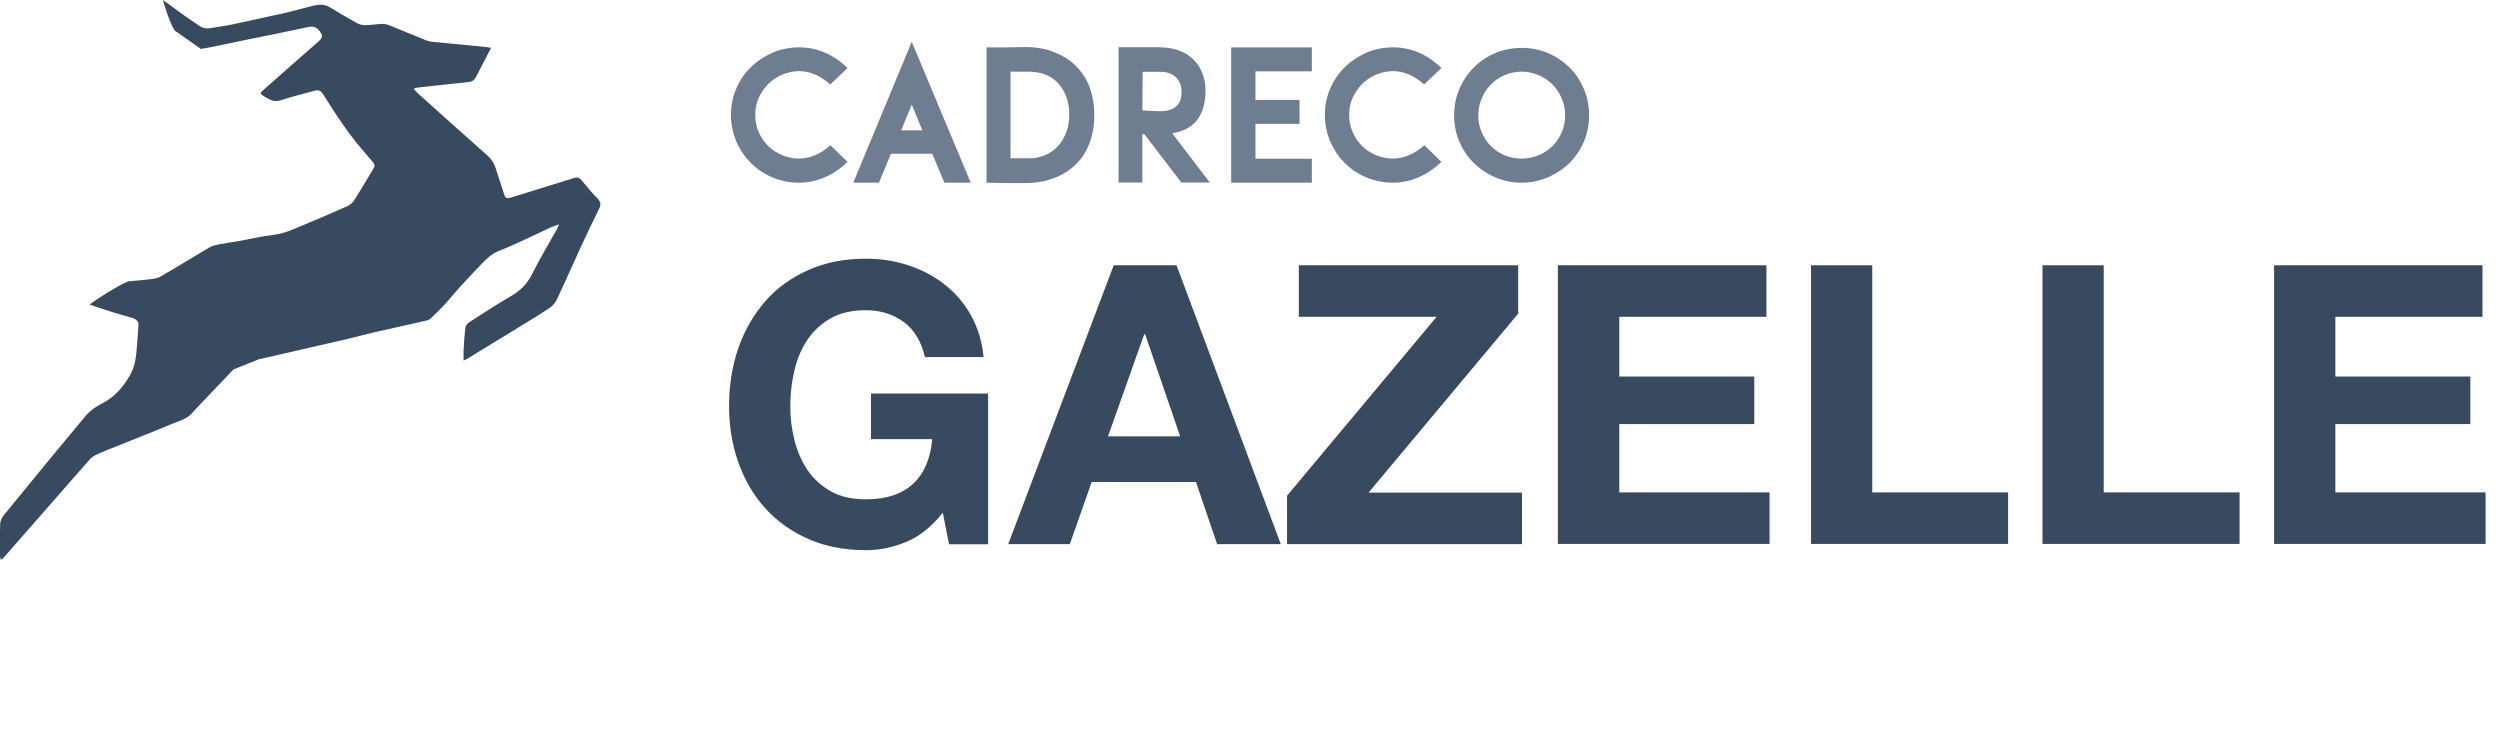 <?xml version="1.0" encoding="UTF-8"?>
<svg xmlns="http://www.w3.org/2000/svg" xmlns:xlink="http://www.w3.org/1999/xlink" version="1.1" id="Calque_1" x="0px" y="0px" viewBox="0 0 1440.9 421.8" style="enable-background:new 0 0 1440.9 421.8;" xml:space="preserve">
<style type="text/css">
	.st0{fill:#384A5F;}
	.st1{fill:#6E7D8F;}
</style>
<path class="st0" d="M344.5,114.5c-3.3-3.3-6.2-7-9.3-10.6c-1.2-1.5-2.5-1.9-4.4-1.3c-12.1,3.8-24.3,7.5-36.4,11.3  c-2.1,0.7-3.2,0.2-3.8-1.8c-1.6-5-3.3-10.1-4.9-15.1c-0.9-2.9-2.4-5.3-4.8-7.4c-13.3-11.8-26.5-23.6-39.7-35.5  c-0.9-0.8-1.7-1.8-2.8-3c1.1-0.3,1.6-0.5,2.1-0.6c9.8-1.1,19.7-2.2,29.5-3.2c2.1-0.2,3.4-1.1,4.3-2.9c2-4,4.1-7.8,6.1-11.7  c0.8-1.6,1.6-3.2,2.6-5.1c-1.3-0.2-2-0.4-2.8-0.5c-10.4-1-20.8-2-31.1-3c-1-0.1-2.1-0.4-3.1-0.7c-7.2-2.9-14.4-5.9-21.6-8.8  c-1.4-0.6-3.1-0.9-4.6-0.8c-3.1,0.1-6.2,0.7-9.2,0.7c-1.5,0-3.2-0.3-4.5-1c-5.4-3-10.8-6.1-16-9.3c-2.6-1.6-5.1-1.7-8.1-1.2  c-0.4,0.1-0.7,0.1-1.1,0.2l0,0l-15.9,4.1l0,0l-32.5,7.1l0,0c-3.7,0.6-7.4,1.2-11.1,1.8c-2.4,0.4-4.2,0.2-6.2-1.1  C103.9,7.6,94.7,0.4,94,0c-0.2,0.2,3.8,13.3,6.5,17.3c0.5,0.8,1.8,1.3,2.5,1.9l12.8,9c7.5-1.2,14.9-3,22.4-4.5  c13.1-2.6,26.3-5.3,39.4-8.1c3.1-0.7,5,0.1,6.9,2.7c1.5,2.2,1.4,3.5-0.6,5.3c-10.7,9.3-21.2,18.7-31.8,28c-2.4,2.1-2.4,2.5,0.4,4.1  c2.9,1.7,5.5,3.4,9.3,2.1c6.2-2.1,12.8-3.6,19.1-5.4c2.4-0.7,3.9-0.4,5.4,2c4.7,7.5,9.5,15.1,14.8,22.2c4.2,5.8,9.1,11.3,13.8,16.8  c1.2,1.4,1.2,2.5,0.2,4c-3.7,6-7.2,12.2-11,18.1c-0.9,1.4-2.6,2.7-4.1,3.4c-8.5,3.8-17.1,7.5-25.8,11.1c-5.4,2.3-10.8,4.7-16.8,5.4  c-6.4,0.7-12.7,2.3-19,3.4c-4,0.7-8,1.2-12,2c-1.9,0.4-4,0.8-5.7,1.8c-9.5,5.6-18.8,11.4-28.4,16.9c-2.1,1.2-4.8,1.3-7.3,1.6  c-3.5,0.5-7,0.6-10.5,1c-3.5,0.4-23.4,13.2-22.7,13.5c5.5,2,19.5,6.4,22.3,7c3.1,0.8,5.9,1.7,5.7,4.8c-0.3,4.9-0.7,9.9-1.1,14.8  c-0.4,5-1.3,9.7-3.9,14.3c-4,6.9-8.8,12.3-15.9,16c-3.3,1.7-6.7,3.9-9.1,6.7c-16.1,19.2-32,38.6-47.9,58.1c-1,1.2-1.7,3.1-1.8,4.8  c-0.2,6.1-0.1,12.2-0.1,18.3c0,0.7,0.3,1.4,0.4,2.2c0.6-0.3,0.9-0.4,1.1-0.5c16.8-19.1,33.5-38.3,50.3-57.4c1.2-1.3,2.9-2.3,4.5-3  c4-1.8,8.1-3.4,12.2-5c10.3-4.2,20.7-8.2,30.9-12.5c3.8-1.6,8-2.5,11.1-5.9c7.9-8.6,16.1-16.9,24.1-25.4l14.8-5.9  c1.6-0.4,3.3-0.7,5-1.1c7.8-1.8,15.7-3.6,23.5-5.4c7.4-1.7,14.8-3.4,22.2-5.1c4.8-1.1,9.6-2.5,14.4-3.6c10.4-2.4,20.8-4.6,31.2-7  c1-0.2,2-0.8,2.7-1.4c2.8-2.7,5.6-5.4,8.2-8.2c2.9-3.2,5.6-6.6,8.5-9.8c4.2-4.6,8.5-9.2,12.9-13.7c2.8-2.9,5.5-5.5,9.6-7.1  c9.9-3.9,19.5-8.8,29.1-13.2c1.6-0.7,3.2-1.3,5.5-2.1c-0.6,1.3-0.8,1.9-1,2.4c-4.9,8.8-10.1,17.4-14.6,26.4  c-2.8,5.6-6.7,9.4-12,12.5c-8.3,4.8-16.3,10.1-24.4,15.3c-1,0.6-1.8,2-2,3.1c-0.5,4.2-0.8,8.4-1,12.6c-0.1,1.9,0,3.9,0,6.3  c1.2-0.7,2.1-1.1,2.9-1.6c9.7-5.9,19.4-11.8,29.1-17.8c5.9-3.6,11.9-7.2,17.7-11.1c1.6-1.1,3-2.8,3.9-4.5c5-10.5,9.6-21.1,14.5-31.7  c3.2-6.9,6.5-13.7,9.8-20.5C346.5,118.3,346.4,116.6,344.5,114.5L344.5,114.5z"></path>
<g>
	<path class="st0" d="M522.4,312.3c-7.7,3.2-15.4,4.8-23.2,4.8c-12.3,0-23.4-2.1-33.2-6.4c-9.8-4.3-18.1-10.2-24.9-17.7   s-11.9-16.3-15.5-26.4c-3.6-10.1-5.4-21-5.4-32.7s1.8-23.1,5.4-33.4s8.8-19.2,15.5-26.9s15-13.6,24.9-18c9.8-4.4,20.9-6.5,33.2-6.5   c8.2,0,16.2,1.2,24,3.7c7.7,2.5,14.7,6.1,20.9,10.9s11.4,10.7,15.4,17.8s6.5,15.1,7.4,24.3h-33.8c-2.1-9-6.2-15.8-12.2-20.2   s-13.3-6.8-21.8-6.8c-8,0-14.7,1.5-20.2,4.6c-5.5,3.1-10,7.2-13.5,12.4c-3.5,5.2-6,11.1-7.5,17.7c-1.6,6.6-2.4,13.4-2.4,20.5   s0.8,13.3,2.4,19.7c1.6,6.4,4.1,12.1,7.5,17.2c3.5,5.1,8,9.2,13.5,12.3c5.5,3.1,12.3,4.6,20.2,4.6c11.7,0,20.7-3,27.1-8.9   c6.4-5.9,10.1-14.5,11.1-25.8H502v-26.3h67.5v86.9H547l-3.6-18.2C537.1,303.4,530.1,309.1,522.4,312.3L522.4,312.3z"></path>
	<path class="st0" d="M678.1,152.9l60.1,160.7h-36.7l-12.2-35.8h-60.1l-12.6,35.8h-35.5l60.8-160.7H678.1z M680.2,251.5l-20.2-58.9   h-0.5l-20.9,58.9H680.2z"></path>
	<path class="st0" d="M828,182.6h-79.4v-29.7H875v27.9l-86.2,103.1h88.4v29.7H741.8v-27.9L828,182.6z"></path>
	<path class="st0" d="M1018.1,152.9v29.7h-84.8V217h77.8v27.4h-77.8v39.4h86.6v29.7h-122V152.9H1018.1L1018.1,152.9z"></path>
	<path class="st0" d="M1079.1,152.9v130.9h78.3v29.7h-113.6V152.9H1079.1z"></path>
	<path class="st0" d="M1212.5,152.9v130.9h78.3v29.7h-113.6V152.9H1212.5z"></path>
	<path class="st0" d="M1430.8,152.9v29.7h-84.8V217h77.8v27.4h-77.8v39.4h86.6v29.7h-121.9V152.9H1430.8L1430.8,152.9z"></path>
</g>
<g>
	<path class="st1" d="M488.5,93.3c-4.1,3.9-8.5,6.9-13.2,8.9c-4.7,2-9.6,3.1-14.7,3.1c-5.4,0-10.5-1-15.3-3s-8.9-4.8-12.5-8.3   c-3.5-3.5-6.4-7.7-8.4-12.4c-2-4.8-3.1-9.8-3.1-15.3s1-10.5,3.1-15.3c2-4.8,4.9-8.9,8.5-12.4c3.6-3.5,7.8-6.2,12.5-8.3   c4.8-2,9.9-3,15.3-3c5.1,0,10,1,14.7,3c4.7,2,9,5,13.1,8.9l-10,9.5c-2.7-2.5-5.6-4.3-8.6-5.7c-3.1-1.3-6.1-2-9.2-2   c-3.5,0-6.7,0.7-9.8,2c-3.1,1.3-5.8,3.1-8.1,5.4c-2.3,2.3-4.1,5-5.5,8s-2,6.3-2,9.8s0.6,6.8,2,9.9c1.3,3.1,3.1,5.7,5.4,8   c2.3,2.3,5,4,8,5.3c3.1,1.3,6.4,2,9.9,2c3.1,0,6.1-0.7,9.3-2c3.1-1.3,6-3.2,8.7-5.7L488.5,93.3L488.5,93.3z"></path>
	<path class="st1" d="M491.8,105.3l33.7-81.2l34,81.2h-15.2l-7-16.7h-23.8l-6.9,16.7H491.8L491.8,105.3z M519.4,75.1h12.2l-6.1-14.8   L519.4,75.1z"></path>
	<path class="st1" d="M630.7,66.4c0,6.1-1,11.6-2.9,16.5s-4.6,8.9-8.1,12.2c-3.5,3.3-7.7,5.9-12.6,7.7c-4.9,1.8-10.3,2.7-16.3,2.7   h-10.3c-1.8,0-3.8,0-6-0.1c-2.3,0-4.2-0.1-5.9-0.1v-78h12c1.7,0,3.4,0,5.1-0.1c1.7,0,3.5-0.1,5.2-0.1c6,0,11.4,0.9,16.3,2.8   s9.1,4.4,12.6,7.8s6.2,7.5,8.2,12.4C629.7,55,630.7,60.4,630.7,66.4L630.7,66.4z M616.3,66.1c0-3.3-0.5-6.4-1.4-9.4   s-2.4-5.5-4.2-7.8c-1.8-2.2-4.1-4-6.8-5.3c-2.7-1.3-5.7-2-9.1-2.2c-0.8-0.1-1.7-0.1-2.5-0.1h-9.9v49.9h12.5c0.8,0,1.6-0.1,2.5-0.3   c0.9-0.2,1.7-0.4,2.5-0.6c2.7-0.8,5.1-2,7.1-3.6c2.1-1.6,3.8-3.5,5.2-5.7c1.4-2.2,2.4-4.6,3.1-7.1   C615.9,71.4,616.3,68.8,616.3,66.1L616.3,66.1z"></path>
	<path class="st1" d="M668.8,27.3c3.8,0,7.2,0.6,10.4,1.7s5.9,2.8,8.2,4.9s4.1,4.7,5.4,7.8c1.3,3.1,2,6.6,2,10.5   c0,7-1.6,12.7-4.7,16.8s-8,6.8-14.5,7.8l21.7,28.4h-16.4l-21.3-27.8h-1.2v27.8h-13.7v-78H668.8L668.8,27.3z M658.4,63.6   c0.4,0,0.8,0,1.2,0.1c0.4,0,0.8,0.1,1.2,0.1c1.3,0.1,2.6,0.1,4,0.2c1.3,0,2.7,0.1,4.1,0.1c3.7,0,6.6-0.9,8.8-2.6   c2.2-1.8,3.3-4.6,3.3-8.4s-1.1-6.5-3.3-8.6s-5.1-3.1-8.8-3.1h-10.3L658.4,63.6L658.4,63.6z"></path>
	<path class="st1" d="M723.6,91.5h32.5v13.8h-46.5v-78h46.5v13.8h-32.5v16.5H749v13.8h-25.4C723.6,71.4,723.6,91.5,723.6,91.5z"></path>
	<path class="st1" d="M830.8,93.3c-4.1,3.9-8.5,6.9-13.2,8.9c-4.7,2-9.6,3.1-14.7,3.1c-5.4,0-10.5-1-15.3-3s-8.9-4.8-12.5-8.3   c-3.5-3.5-6.3-7.7-8.4-12.4c-2-4.8-3.1-9.8-3.1-15.3s1-10.5,3.1-15.3s4.9-8.9,8.5-12.4c3.6-3.5,7.8-6.2,12.5-8.3   c4.8-2,9.8-3,15.3-3c5.1,0,10,1,14.7,3c4.7,2,9,5,13.1,8.9l-10,9.5c-2.7-2.5-5.6-4.3-8.6-5.7c-3.1-1.3-6.1-2-9.2-2   c-3.5,0-6.7,0.7-9.8,2c-3.1,1.3-5.8,3.1-8.1,5.4c-2.3,2.3-4.1,5-5.5,8s-2,6.3-2,9.8s0.7,6.8,2,9.9c1.3,3.1,3.1,5.7,5.4,8   c2.3,2.3,5,4,8,5.3c3.1,1.3,6.4,2,9.9,2c3.1,0,6.2-0.7,9.3-2c3.1-1.3,6-3.2,8.7-5.7L830.8,93.3L830.8,93.3z"></path>
	<path class="st1" d="M877.1,27.6c5.4,0,10.4,1,15.1,3c4.7,2,8.8,4.8,12.4,8.3s6.3,7.7,8.3,12.4s3,9.8,3,15.1s-1,10.5-3,15.2   s-4.8,8.8-8.3,12.3c-3.5,3.5-7.7,6.2-12.4,8.3c-4.7,2-9.8,3.1-15.1,3.1s-10.5-1-15.3-3.1c-4.7-2-8.8-4.8-12.4-8.3   s-6.3-7.6-8.3-12.3s-3-9.8-3-15.2s1-10.4,3-15.1s4.8-8.8,8.3-12.4c3.5-3.5,7.7-6.3,12.4-8.3C866.5,28.6,871.6,27.6,877.1,27.6z    M902.1,66.5c0-3.4-0.7-6.7-2-9.8c-1.3-3.1-3.1-5.7-5.3-8c-2.3-2.3-4.9-4-8-5.4c-3.1-1.3-6.3-2-9.8-2s-6.8,0.7-9.8,2   s-5.7,3.1-7.9,5.4c-2.3,2.3-4,4.9-5.3,8c-1.3,3.1-2,6.3-2,9.8c0,3.4,0.7,6.8,2,9.8s3.1,5.7,5.3,7.9c2.3,2.3,4.9,4,7.9,5.3   s6.3,1.9,9.8,1.9s6.7-0.7,9.8-1.9c3.1-1.3,5.7-3.1,8-5.3c2.3-2.3,4-4.9,5.3-7.9C901.4,73.3,902.1,70,902.1,66.5z"></path>
</g>
</svg>
